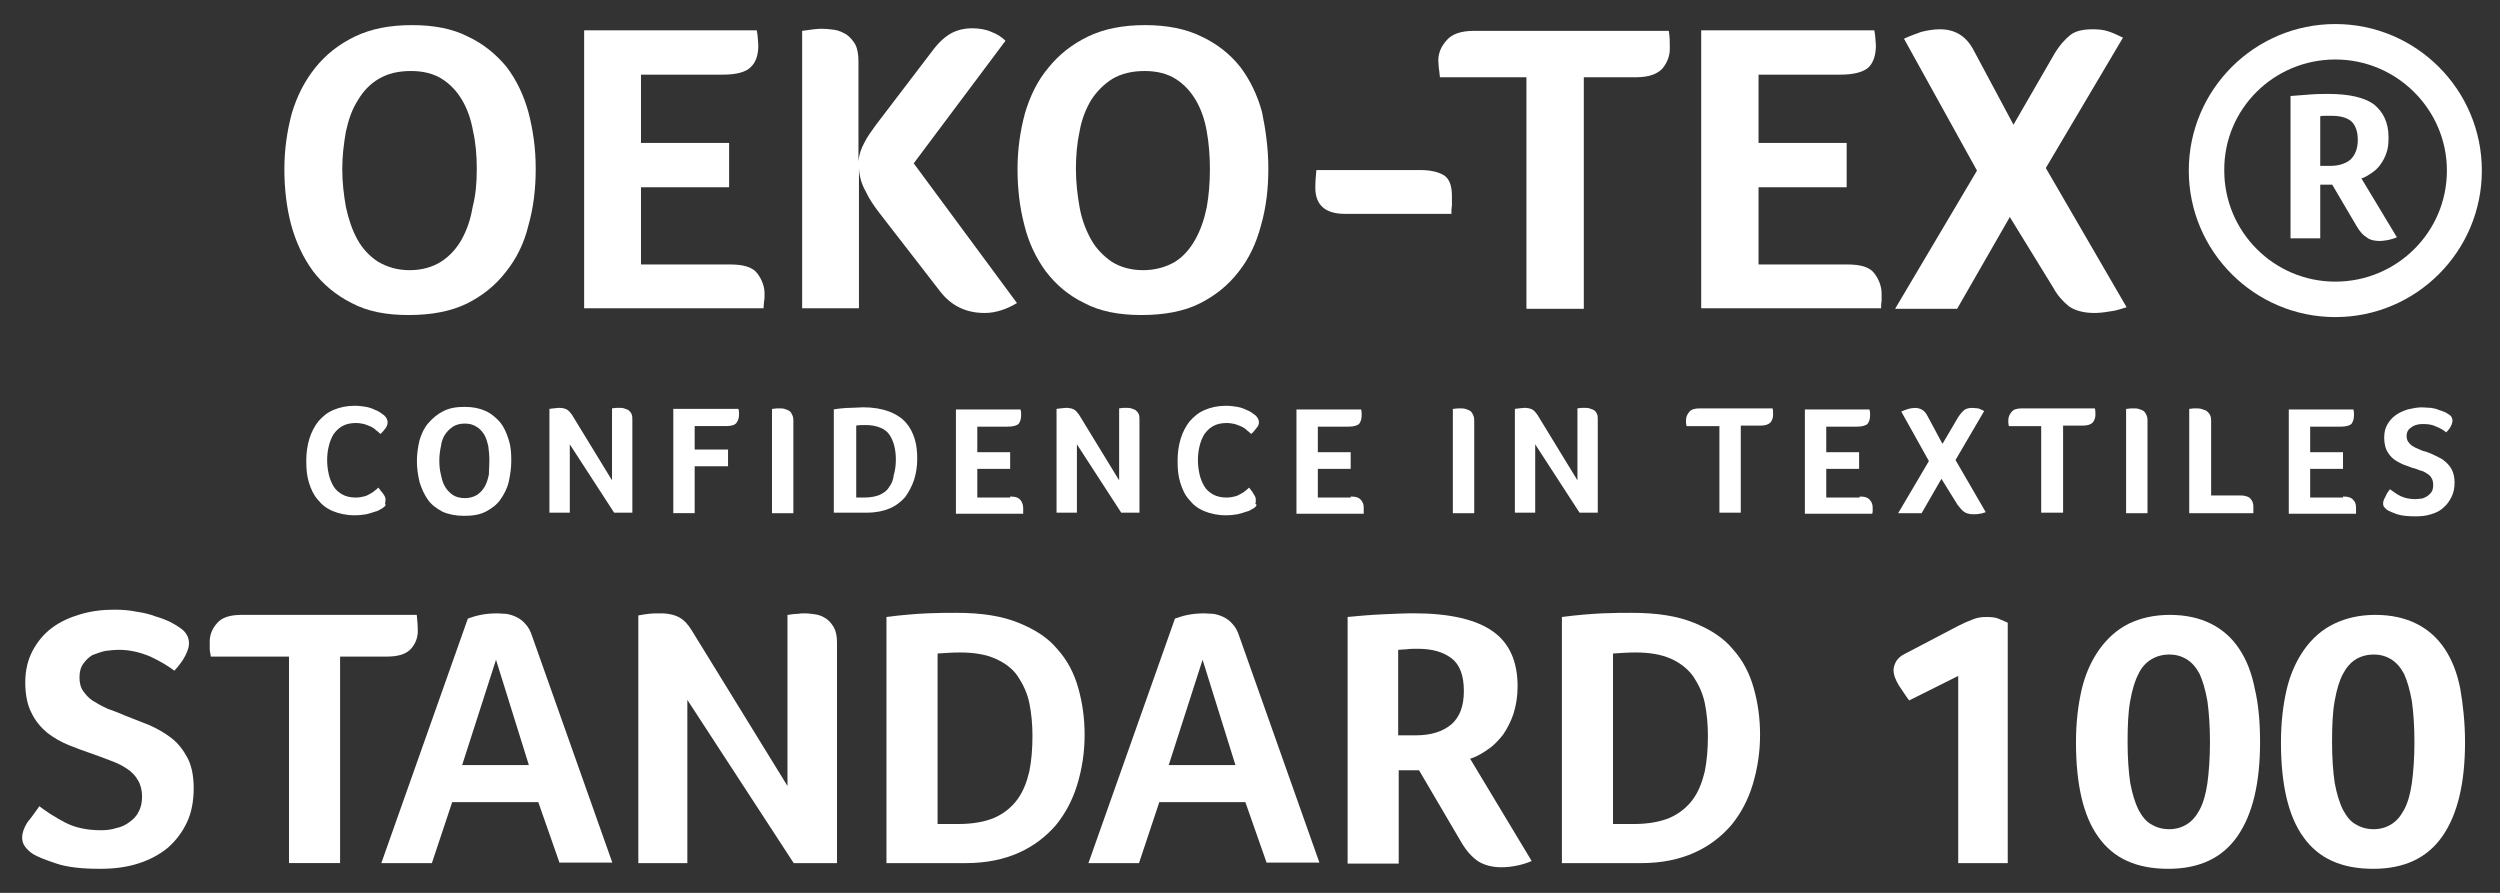 <svg width="84" height="30" viewBox="0 0 84 30" fill="none" xmlns="http://www.w3.org/2000/svg">
<rect x="0" y="0" width="84" height="30" fill="#333333" stroke="none"/>
<path d="M12.902 17.033C12.884 17.051 12.849 17.086 12.797 17.103C12.744 17.138 12.692 17.173 12.604 17.191C12.516 17.226 12.429 17.244 12.306 17.279C12.201 17.296 12.061 17.314 11.921 17.314C11.64 17.314 11.395 17.261 11.185 17.173C10.975 17.086 10.817 16.963 10.677 16.788C10.537 16.63 10.449 16.438 10.379 16.21C10.309 15.982 10.291 15.754 10.291 15.474C10.291 15.211 10.326 14.966 10.396 14.738C10.467 14.51 10.572 14.318 10.694 14.16C10.835 14.002 10.992 13.862 11.202 13.775C11.413 13.687 11.64 13.634 11.921 13.634C12.061 13.634 12.184 13.652 12.289 13.669C12.394 13.687 12.499 13.722 12.569 13.757C12.657 13.792 12.727 13.827 12.779 13.862C12.832 13.897 12.867 13.932 12.902 13.95C12.937 13.985 12.954 14.002 12.989 14.055C13.007 14.09 13.024 14.143 13.024 14.178C13.024 14.248 13.007 14.318 12.954 14.388C12.902 14.458 12.849 14.528 12.779 14.581C12.744 14.545 12.692 14.493 12.639 14.458C12.586 14.405 12.534 14.37 12.464 14.335C12.394 14.3 12.324 14.283 12.236 14.248C12.149 14.23 12.061 14.213 11.956 14.213C11.781 14.213 11.623 14.248 11.5 14.318C11.378 14.388 11.29 14.475 11.202 14.598C11.132 14.721 11.08 14.843 11.045 15.001C11.01 15.141 10.992 15.299 10.992 15.457C10.992 15.614 11.01 15.772 11.045 15.93C11.08 16.087 11.132 16.21 11.202 16.332C11.273 16.455 11.378 16.543 11.5 16.613C11.623 16.683 11.781 16.718 11.956 16.718C12.061 16.718 12.149 16.7 12.219 16.683C12.306 16.665 12.376 16.63 12.429 16.595C12.499 16.56 12.552 16.525 12.586 16.49C12.639 16.455 12.674 16.42 12.709 16.385C12.727 16.402 12.762 16.438 12.779 16.473C12.814 16.508 12.832 16.543 12.867 16.578C12.884 16.613 12.919 16.648 12.937 16.7C12.954 16.735 12.954 16.77 12.954 16.805C12.954 16.858 12.937 16.893 12.937 16.928C12.972 16.963 12.954 16.998 12.902 17.033Z" fill="white"/>
<path d="M17.179 15.475C17.179 15.721 17.144 15.966 17.092 16.194C17.039 16.422 16.934 16.614 16.811 16.789C16.689 16.965 16.514 17.087 16.321 17.192C16.111 17.297 15.883 17.332 15.585 17.332C15.305 17.332 15.059 17.28 14.867 17.192C14.674 17.087 14.499 16.965 14.376 16.789C14.254 16.614 14.166 16.422 14.096 16.194C14.043 15.966 14.008 15.738 14.008 15.493C14.008 15.248 14.043 15.02 14.096 14.792C14.166 14.564 14.254 14.372 14.394 14.214C14.534 14.056 14.691 13.916 14.902 13.811C15.112 13.706 15.34 13.671 15.62 13.671C15.9 13.671 16.128 13.723 16.321 13.811C16.514 13.899 16.671 14.039 16.811 14.196C16.934 14.354 17.022 14.547 17.092 14.775C17.162 14.985 17.179 15.213 17.179 15.475ZM16.443 15.475C16.443 15.3 16.426 15.143 16.408 15.002C16.373 14.845 16.338 14.722 16.268 14.599C16.198 14.494 16.11 14.389 16.005 14.337C15.9 14.267 15.778 14.232 15.62 14.232C15.462 14.232 15.322 14.267 15.217 14.337C15.112 14.407 15.024 14.494 14.954 14.599C14.884 14.704 14.832 14.845 14.814 15.002C14.779 15.16 14.761 15.318 14.761 15.475C14.761 15.651 14.779 15.808 14.814 15.948C14.849 16.106 14.884 16.246 14.954 16.351C15.024 16.474 15.112 16.562 15.217 16.632C15.322 16.702 15.462 16.737 15.62 16.737C15.778 16.737 15.9 16.702 16.023 16.632C16.128 16.562 16.215 16.474 16.286 16.351C16.356 16.229 16.391 16.106 16.426 15.948C16.426 15.808 16.443 15.651 16.443 15.475Z" fill="white"/>
<path d="M21.247 17.225H20.634L19.145 14.93V17.225H18.461V13.739C18.496 13.739 18.549 13.721 18.601 13.721C18.654 13.721 18.724 13.704 18.777 13.704C18.882 13.704 18.969 13.721 19.039 13.756C19.109 13.791 19.162 13.861 19.215 13.931L20.564 16.139V13.721C20.616 13.721 20.651 13.704 20.704 13.704H20.809C20.861 13.704 20.914 13.704 20.966 13.721C21.019 13.739 21.072 13.756 21.107 13.774C21.142 13.809 21.194 13.844 21.212 13.896C21.247 13.949 21.247 14.019 21.247 14.107V17.225Z" fill="white"/>
<path d="M23.341 15.105H24.462V15.666H23.341V17.242H22.623V13.738H24.813C24.813 13.773 24.83 13.808 24.83 13.843V13.948C24.83 14.054 24.795 14.141 24.743 14.211C24.69 14.281 24.567 14.316 24.41 14.316H23.341L23.341 15.105Z" fill="white"/>
<path d="M25.956 13.739C26.009 13.739 26.044 13.722 26.096 13.722H26.201C26.254 13.722 26.306 13.722 26.359 13.739C26.412 13.757 26.464 13.774 26.499 13.792C26.552 13.827 26.587 13.862 26.604 13.915C26.639 13.967 26.657 14.037 26.657 14.125V17.244H25.939V13.739H25.956Z" fill="white"/>
<path d="M30.819 15.42C30.819 15.665 30.784 15.893 30.714 16.121C30.644 16.331 30.539 16.524 30.416 16.699C30.276 16.857 30.101 16.997 29.89 17.084C29.68 17.172 29.435 17.225 29.137 17.225H28.016V13.755C28.244 13.72 28.436 13.703 28.594 13.703C28.752 13.703 28.892 13.685 28.997 13.685C29.347 13.685 29.628 13.738 29.873 13.826C30.101 13.913 30.293 14.036 30.433 14.194C30.574 14.351 30.661 14.526 30.731 14.737C30.801 14.964 30.819 15.192 30.819 15.42ZM30.101 15.438C30.101 15.28 30.083 15.122 30.048 14.982C30.013 14.842 29.96 14.719 29.89 14.614C29.82 14.509 29.715 14.421 29.575 14.369C29.452 14.316 29.277 14.281 29.084 14.281C28.979 14.281 28.874 14.281 28.769 14.299V16.717H29.049C29.26 16.717 29.417 16.682 29.557 16.629C29.698 16.559 29.803 16.489 29.873 16.366C29.96 16.261 30.013 16.121 30.03 15.963C30.083 15.788 30.101 15.613 30.101 15.438Z" fill="white"/>
<path d="M33.941 16.683C34.116 16.683 34.221 16.718 34.291 16.805C34.344 16.875 34.379 16.963 34.379 17.068V17.261H32.119V13.757H34.291C34.291 13.791 34.309 13.827 34.309 13.862V13.967C34.309 14.089 34.274 14.177 34.221 14.247C34.151 14.3 34.046 14.335 33.871 14.335H32.837V15.193H33.941V15.754H32.837V16.717H33.941V16.683Z" fill="white"/>
<path d="M38.286 17.225H37.673L36.184 14.93V17.225H35.5V13.739C35.535 13.739 35.588 13.721 35.641 13.721C35.693 13.721 35.763 13.704 35.816 13.704C35.921 13.704 36.008 13.721 36.079 13.756C36.149 13.791 36.201 13.861 36.254 13.931L37.603 16.139V13.721C37.655 13.721 37.69 13.704 37.743 13.704H37.848C37.901 13.704 37.953 13.704 38.006 13.721C38.058 13.739 38.111 13.756 38.146 13.774C38.181 13.809 38.233 13.844 38.251 13.896C38.286 13.949 38.286 14.019 38.286 14.107V17.225Z" fill="white"/>
<path d="M42.178 17.033C42.16 17.051 42.125 17.086 42.072 17.103C42.02 17.138 41.967 17.173 41.88 17.191C41.792 17.226 41.705 17.244 41.582 17.279C41.477 17.296 41.337 17.314 41.196 17.314C40.916 17.314 40.671 17.261 40.461 17.173C40.25 17.086 40.093 16.963 39.953 16.788C39.812 16.63 39.725 16.438 39.655 16.21C39.585 15.982 39.567 15.754 39.567 15.474C39.567 15.211 39.602 14.966 39.672 14.738C39.742 14.51 39.847 14.318 39.97 14.16C40.11 14.002 40.268 13.862 40.478 13.775C40.688 13.687 40.916 13.634 41.196 13.634C41.337 13.634 41.459 13.652 41.564 13.669C41.669 13.687 41.775 13.722 41.845 13.757C41.932 13.792 42.002 13.827 42.055 13.862C42.108 13.897 42.142 13.932 42.178 13.95C42.213 13.985 42.23 14.002 42.265 14.055C42.283 14.09 42.3 14.143 42.3 14.178C42.3 14.248 42.283 14.318 42.213 14.388C42.16 14.458 42.108 14.528 42.037 14.581C42.002 14.545 41.95 14.493 41.897 14.458C41.845 14.405 41.792 14.37 41.722 14.335C41.652 14.3 41.582 14.283 41.494 14.248C41.407 14.23 41.319 14.213 41.214 14.213C41.039 14.213 40.881 14.248 40.758 14.318C40.636 14.388 40.548 14.475 40.461 14.598C40.391 14.721 40.338 14.843 40.303 15.001C40.268 15.141 40.25 15.299 40.25 15.457C40.25 15.614 40.268 15.772 40.303 15.93C40.338 16.087 40.391 16.21 40.461 16.332C40.531 16.455 40.636 16.543 40.758 16.613C40.881 16.683 41.039 16.718 41.214 16.718C41.319 16.718 41.407 16.7 41.477 16.683C41.564 16.665 41.634 16.63 41.687 16.595C41.757 16.56 41.81 16.525 41.845 16.49C41.897 16.455 41.932 16.42 41.967 16.385C41.985 16.402 42.02 16.438 42.037 16.473C42.072 16.508 42.09 16.543 42.108 16.578C42.125 16.613 42.16 16.648 42.178 16.7C42.195 16.735 42.195 16.77 42.195 16.805C42.195 16.858 42.195 16.893 42.178 16.928C42.248 16.963 42.213 16.998 42.178 17.033Z" fill="white"/>
<path d="M45.383 16.683C45.558 16.683 45.663 16.718 45.734 16.805C45.804 16.893 45.821 16.963 45.821 17.068V17.261H43.561V13.757H45.734C45.734 13.791 45.751 13.827 45.751 13.862V13.967C45.751 14.089 45.716 14.177 45.663 14.247C45.593 14.3 45.488 14.335 45.313 14.335H44.279V15.193H45.383V15.754H44.279V16.717H45.383V16.683Z" fill="white"/>
<path d="M48.833 13.739C48.886 13.739 48.921 13.722 48.973 13.722H49.078C49.131 13.722 49.183 13.722 49.236 13.739C49.288 13.757 49.341 13.774 49.376 13.792C49.429 13.827 49.464 13.862 49.481 13.915C49.516 13.967 49.534 14.037 49.534 14.125V17.244H48.816V13.739H48.833Z" fill="white"/>
<path d="M53.685 17.225H53.072L51.583 14.93V17.225H50.9V13.739C50.935 13.739 50.987 13.721 51.04 13.721C51.093 13.721 51.163 13.704 51.215 13.704C51.32 13.704 51.408 13.721 51.478 13.756C51.548 13.791 51.601 13.861 51.653 13.931L53.002 16.139V13.721C53.055 13.721 53.09 13.704 53.142 13.704H53.248C53.3 13.704 53.353 13.704 53.405 13.721C53.458 13.739 53.51 13.756 53.545 13.774C53.598 13.809 53.633 13.844 53.651 13.896C53.685 13.949 53.685 14.019 53.685 14.107V17.225Z" fill="white"/>
<path d="M56.668 14.318C56.668 14.283 56.65 14.248 56.65 14.212V14.107C56.65 14.02 56.685 13.932 56.755 13.845C56.825 13.757 56.93 13.722 57.106 13.722H59.559C59.576 13.792 59.576 13.862 59.576 13.95C59.576 14.037 59.541 14.125 59.489 14.195C59.418 14.265 59.313 14.3 59.156 14.3H58.49V17.226H57.772V14.318H56.668Z" fill="white"/>
<path d="M62.484 16.683C62.659 16.683 62.764 16.718 62.834 16.805C62.904 16.893 62.922 16.963 62.922 17.068V17.173C62.922 17.191 62.922 17.226 62.904 17.261H60.644V13.757H62.816C62.816 13.791 62.834 13.827 62.834 13.862V13.967C62.834 14.089 62.799 14.177 62.746 14.247C62.676 14.3 62.571 14.335 62.396 14.335H61.362V15.193H62.466V15.754H61.362V16.717H62.484V16.683Z" fill="white"/>
<path d="M65.232 16.088L64.566 17.244H63.778L64.811 15.492L63.883 13.828C63.953 13.793 64.023 13.775 64.111 13.741C64.181 13.723 64.268 13.706 64.338 13.706C64.531 13.706 64.671 13.793 64.759 13.968L65.267 14.914L65.792 14.021C65.862 13.916 65.933 13.828 66.003 13.775C66.073 13.723 66.16 13.706 66.283 13.706C66.353 13.706 66.423 13.723 66.476 13.723C66.528 13.741 66.598 13.775 66.668 13.811L65.705 15.457L66.721 17.209C66.651 17.227 66.581 17.262 66.511 17.262C66.441 17.279 66.371 17.279 66.3 17.279C66.16 17.279 66.055 17.244 65.985 17.192C65.915 17.139 65.845 17.052 65.775 16.964L65.232 16.088Z" fill="white"/>
<path d="M68.584 14.318H67.497C67.497 14.283 67.48 14.248 67.48 14.212V14.107C67.48 14.02 67.515 13.932 67.585 13.845C67.655 13.757 67.76 13.722 67.935 13.722H70.388C70.406 13.792 70.406 13.862 70.406 13.95C70.406 14.037 70.371 14.125 70.318 14.195C70.248 14.265 70.143 14.3 69.986 14.3H69.32V17.226H68.584L68.584 14.318Z" fill="white"/>
<path d="M71.455 13.739C71.507 13.739 71.542 13.722 71.595 13.722H71.7C71.753 13.722 71.805 13.722 71.858 13.739C71.91 13.757 71.963 13.774 71.998 13.792C72.05 13.827 72.085 13.862 72.103 13.915C72.138 13.967 72.156 14.037 72.156 14.125V17.244H71.437V13.739H71.455Z" fill="white"/>
<path d="M74.277 16.648H75.293C75.38 16.648 75.45 16.665 75.503 16.683C75.556 16.701 75.608 16.735 75.626 16.77C75.661 16.806 75.678 16.841 75.696 16.893C75.713 16.946 75.713 16.981 75.713 17.033V17.244H73.558V13.739C73.611 13.739 73.663 13.722 73.698 13.722H73.803C73.856 13.722 73.909 13.722 73.961 13.739C74.014 13.757 74.066 13.774 74.119 13.792C74.171 13.827 74.206 13.862 74.241 13.915C74.276 13.967 74.294 14.037 74.294 14.125V16.648H74.277Z" fill="white"/>
<path d="M78.725 16.683C78.901 16.683 79.006 16.718 79.076 16.805C79.146 16.875 79.163 16.963 79.163 17.068V17.261H76.903V13.757H79.076C79.076 13.791 79.093 13.827 79.093 13.862V13.967C79.093 14.089 79.058 14.177 79.006 14.247C78.936 14.3 78.831 14.335 78.655 14.335H77.622V15.193H78.725V15.754H77.622V16.717H78.725V16.683Z" fill="white"/>
<path d="M80.301 16.438C80.406 16.508 80.511 16.596 80.652 16.666C80.792 16.736 80.967 16.771 81.16 16.771C81.23 16.771 81.3 16.753 81.37 16.753C81.44 16.736 81.51 16.701 81.563 16.666C81.615 16.631 81.668 16.578 81.703 16.526C81.738 16.473 81.755 16.385 81.755 16.298C81.755 16.21 81.738 16.122 81.703 16.07C81.668 16 81.615 15.947 81.545 15.912C81.475 15.86 81.405 15.825 81.317 15.807C81.23 15.772 81.142 15.737 81.055 15.72C80.95 15.684 80.827 15.632 80.722 15.597C80.617 15.544 80.511 15.492 80.424 15.422C80.336 15.352 80.266 15.264 80.196 15.141C80.144 15.036 80.109 14.879 80.109 14.703C80.109 14.528 80.144 14.388 80.214 14.265C80.284 14.143 80.371 14.038 80.494 13.95C80.617 13.862 80.739 13.81 80.897 13.757C81.055 13.722 81.212 13.687 81.37 13.687C81.493 13.687 81.598 13.705 81.685 13.705C81.79 13.722 81.878 13.74 81.948 13.775C82.018 13.792 82.088 13.827 82.141 13.845C82.193 13.862 82.228 13.898 82.263 13.915C82.369 13.968 82.404 14.055 82.404 14.143C82.404 14.178 82.386 14.248 82.351 14.318C82.316 14.388 82.263 14.458 82.193 14.528C82.106 14.458 82.001 14.388 81.861 14.335C81.72 14.265 81.58 14.248 81.422 14.248C81.352 14.248 81.3 14.248 81.23 14.265C81.16 14.283 81.107 14.3 81.055 14.335C81.002 14.37 80.95 14.406 80.915 14.458C80.879 14.511 80.862 14.581 80.862 14.651C80.862 14.721 80.879 14.791 80.915 14.844C80.95 14.896 81.002 14.949 81.055 14.984C81.107 15.019 81.177 15.054 81.265 15.089C81.335 15.124 81.422 15.159 81.51 15.176C81.615 15.211 81.738 15.264 81.843 15.317C81.948 15.369 82.071 15.422 82.158 15.509C82.246 15.579 82.334 15.684 82.386 15.79C82.439 15.895 82.474 16.052 82.474 16.21C82.474 16.403 82.439 16.561 82.369 16.701C82.299 16.841 82.211 16.963 82.106 17.051C82.001 17.156 81.861 17.226 81.685 17.279C81.528 17.331 81.352 17.349 81.16 17.349C80.915 17.349 80.704 17.331 80.546 17.279C80.389 17.226 80.284 17.174 80.214 17.139C80.179 17.104 80.144 17.086 80.109 17.034C80.073 16.998 80.073 16.946 80.073 16.911C80.073 16.858 80.091 16.788 80.144 16.701C80.196 16.578 80.249 16.508 80.301 16.438Z" fill="white"/>
<path d="M18 5.662C18 6.328 17.93 6.958 17.755 7.572C17.614 8.167 17.352 8.693 17.001 9.131C16.651 9.586 16.213 9.937 15.687 10.2C15.144 10.463 14.496 10.585 13.725 10.585C12.972 10.585 12.341 10.463 11.815 10.182C11.29 9.919 10.852 9.551 10.519 9.113C10.186 8.658 9.941 8.132 9.783 7.554C9.625 6.958 9.555 6.328 9.555 5.68C9.555 5.031 9.643 4.418 9.801 3.822C9.976 3.227 10.239 2.719 10.589 2.281C10.939 1.843 11.377 1.492 11.921 1.229C12.464 0.967 13.094 0.844 13.848 0.844C14.584 0.844 15.214 0.967 15.722 1.229C16.248 1.475 16.668 1.825 17.019 2.246C17.352 2.684 17.597 3.192 17.755 3.77C17.912 4.366 18 4.996 18 5.662ZM16.02 5.68C16.02 5.242 15.985 4.804 15.897 4.418C15.827 4.015 15.705 3.665 15.529 3.367C15.354 3.069 15.126 2.824 14.846 2.649C14.566 2.473 14.215 2.386 13.812 2.386C13.374 2.386 13.024 2.473 12.726 2.649C12.428 2.824 12.201 3.069 12.025 3.367C11.833 3.665 11.71 4.015 11.623 4.418C11.552 4.821 11.5 5.242 11.5 5.68C11.5 6.135 11.552 6.556 11.623 6.958C11.71 7.361 11.833 7.729 12.008 8.045C12.183 8.36 12.411 8.605 12.709 8.798C13.007 8.973 13.357 9.078 13.76 9.078C14.18 9.078 14.531 8.973 14.811 8.798C15.091 8.623 15.337 8.36 15.512 8.045C15.687 7.729 15.81 7.379 15.88 6.958C15.985 6.556 16.02 6.135 16.02 5.68Z" fill="white"/>
<path d="M24.533 8.886C24.971 8.886 25.286 8.973 25.444 9.184C25.602 9.394 25.689 9.622 25.689 9.867C25.689 9.972 25.689 10.06 25.672 10.13C25.672 10.2 25.654 10.27 25.654 10.357H19.627V1.019H25.427C25.444 1.124 25.462 1.212 25.462 1.282C25.462 1.352 25.479 1.439 25.479 1.527C25.479 1.86 25.392 2.105 25.216 2.263C25.059 2.421 24.743 2.508 24.288 2.508H21.537V4.803H24.498V6.293H21.537V8.886H24.533Z" fill="white"/>
<path d="M26.952 1.037C27.092 1.02 27.215 1.002 27.337 0.985C27.46 0.967 27.565 0.967 27.617 0.967C27.758 0.967 27.898 0.985 28.038 1.002C28.178 1.02 28.318 1.09 28.441 1.16C28.564 1.248 28.651 1.353 28.739 1.493C28.809 1.633 28.844 1.826 28.844 2.053V5.418C28.861 5.207 28.931 4.997 29.037 4.804C29.142 4.594 29.282 4.401 29.422 4.209L31.332 1.703C31.542 1.423 31.752 1.23 31.98 1.107C32.19 1.002 32.418 0.95 32.646 0.95C32.891 0.95 33.119 0.985 33.311 1.072C33.504 1.142 33.662 1.248 33.784 1.37L30.701 5.488L34.17 10.183C33.819 10.393 33.452 10.516 33.084 10.516C32.453 10.516 31.962 10.271 31.594 9.798L29.545 7.152C29.369 6.924 29.212 6.696 29.089 6.434C28.949 6.188 28.879 5.943 28.861 5.663V10.358H26.952V1.037Z" fill="white"/>
<path d="M42.616 5.662C42.616 6.328 42.546 6.958 42.37 7.572C42.213 8.167 41.967 8.693 41.617 9.131C41.267 9.586 40.829 9.937 40.303 10.2C39.777 10.463 39.112 10.585 38.358 10.585C37.605 10.585 36.957 10.463 36.431 10.182C35.888 9.919 35.468 9.551 35.135 9.113C34.802 8.658 34.556 8.132 34.416 7.554C34.259 6.958 34.189 6.328 34.189 5.68C34.189 5.031 34.276 4.418 34.434 3.822C34.609 3.227 34.854 2.719 35.222 2.281C35.573 1.843 36.011 1.492 36.554 1.229C37.097 0.967 37.728 0.844 38.481 0.844C39.199 0.844 39.847 0.967 40.373 1.229C40.899 1.475 41.337 1.825 41.67 2.246C42.002 2.684 42.248 3.192 42.405 3.77C42.528 4.366 42.616 4.996 42.616 5.662ZM40.653 5.68C40.653 5.242 40.618 4.804 40.548 4.418C40.478 4.015 40.355 3.665 40.18 3.367C40.005 3.069 39.777 2.824 39.497 2.649C39.217 2.473 38.866 2.386 38.463 2.386C38.043 2.386 37.675 2.473 37.377 2.649C37.097 2.824 36.851 3.069 36.659 3.367C36.483 3.665 36.343 4.015 36.273 4.418C36.186 4.821 36.151 5.242 36.151 5.68C36.151 6.135 36.203 6.556 36.273 6.958C36.343 7.361 36.483 7.729 36.659 8.045C36.834 8.36 37.079 8.605 37.359 8.798C37.64 8.973 37.99 9.078 38.411 9.078C38.814 9.078 39.181 8.973 39.479 8.798C39.76 8.623 39.987 8.36 40.163 8.045C40.338 7.729 40.461 7.379 40.548 6.958C40.618 6.556 40.653 6.135 40.653 5.68Z" fill="white"/>
<path d="M45.194 7.186C44.528 7.186 44.195 6.888 44.195 6.31C44.195 6.1 44.212 5.907 44.23 5.714H47.734C48.032 5.714 48.295 5.767 48.487 5.872C48.68 5.977 48.785 6.205 48.785 6.59V6.888C48.768 6.993 48.768 7.081 48.768 7.186H45.194Z" fill="white"/>
<path d="M51.288 2.596H48.38V2.579C48.362 2.456 48.362 2.369 48.345 2.299C48.345 2.229 48.327 2.141 48.327 2.036C48.327 1.791 48.415 1.563 48.608 1.353C48.783 1.142 49.098 1.037 49.519 1.037H56.071C56.106 1.23 56.106 1.44 56.106 1.633C56.106 1.878 56.019 2.106 55.861 2.299C55.686 2.491 55.388 2.596 54.968 2.596H53.216V10.376H51.288L51.288 2.596Z" fill="white"/>
<path d="M62.066 8.886C62.522 8.886 62.819 8.973 62.977 9.184C63.135 9.394 63.222 9.622 63.222 9.867V10.13C63.205 10.2 63.205 10.27 63.205 10.357H57.16V1.019H62.977C62.995 1.124 63.012 1.212 63.012 1.282C63.012 1.352 63.03 1.439 63.03 1.527C63.03 1.86 62.942 2.105 62.784 2.263C62.609 2.421 62.294 2.508 61.838 2.508H59.087V4.803H62.048V6.293H59.087V8.886H62.066Z" fill="white"/>
<path d="M67.53 7.292L65.76 10.375H63.676L66.427 5.732L63.974 1.3C64.166 1.212 64.359 1.142 64.552 1.072C64.762 1.019 64.972 0.984 65.182 0.984C65.69 0.984 66.058 1.212 66.304 1.668L67.653 4.191L69.019 1.825C69.194 1.527 69.387 1.317 69.562 1.177C69.737 1.037 70 0.984 70.316 0.984C70.508 0.984 70.684 1.002 70.841 1.054C70.999 1.107 71.157 1.177 71.332 1.265L68.739 5.645L71.454 10.323C71.279 10.375 71.087 10.445 70.894 10.463C70.701 10.498 70.526 10.516 70.368 10.516C70 10.516 69.703 10.428 69.51 10.288C69.317 10.13 69.124 9.92 68.984 9.657L67.53 7.292Z" fill="white"/>
<path d="M78.467 1.999C80.534 1.999 82.216 3.681 82.216 5.731C82.216 7.798 80.534 9.463 78.467 9.463C76.399 9.463 74.735 7.781 74.735 5.731C74.717 3.664 76.399 1.999 78.467 1.999ZM78.467 0.808C75.751 0.808 73.543 3.015 73.543 5.731C73.543 8.447 75.751 10.654 78.467 10.654C81.182 10.654 83.39 8.447 83.39 5.731C83.39 3.015 81.182 0.808 78.467 0.808Z" fill="white"/>
<path d="M80.255 4.611C80.255 4.821 80.238 4.996 80.185 5.136C80.133 5.294 80.063 5.416 79.975 5.539C79.887 5.662 79.782 5.749 79.677 5.819C79.572 5.889 79.467 5.96 79.344 5.995L80.536 7.974C80.448 8.009 80.343 8.044 80.255 8.062C80.15 8.079 80.045 8.097 79.957 8.097C79.782 8.097 79.625 8.062 79.519 7.974C79.397 7.904 79.292 7.782 79.187 7.606L78.363 6.205H77.96V8.009H76.962V3.226C77.189 3.209 77.4 3.191 77.627 3.174C77.855 3.156 78.048 3.156 78.24 3.156C78.941 3.156 79.449 3.279 79.765 3.507C80.08 3.769 80.255 4.12 80.255 4.611ZM79.222 4.698C79.222 4.4 79.134 4.19 78.994 4.067C78.836 3.945 78.626 3.892 78.346 3.892H78.118C78.048 3.892 77.995 3.892 77.96 3.91V5.574H78.293C78.573 5.574 78.801 5.504 78.976 5.364C79.134 5.206 79.222 4.996 79.222 4.698Z" fill="white"/>
<path d="M1.322 27.09C1.55 27.265 1.848 27.458 2.181 27.633C2.513 27.808 2.916 27.896 3.389 27.896C3.565 27.896 3.74 27.878 3.897 27.826C4.073 27.791 4.213 27.721 4.335 27.633C4.458 27.545 4.581 27.44 4.651 27.283C4.738 27.142 4.773 26.967 4.773 26.757C4.773 26.547 4.721 26.354 4.633 26.214C4.546 26.056 4.423 25.934 4.265 25.828C4.108 25.723 3.933 25.636 3.74 25.566C3.547 25.496 3.337 25.408 3.127 25.338C2.864 25.25 2.583 25.145 2.321 25.04C2.058 24.935 1.813 24.795 1.585 24.62C1.375 24.444 1.182 24.217 1.059 23.954C0.919 23.691 0.849 23.341 0.849 22.92C0.849 22.517 0.937 22.167 1.094 21.869C1.252 21.571 1.462 21.308 1.743 21.098C2.023 20.888 2.338 20.748 2.689 20.643C3.039 20.538 3.424 20.485 3.827 20.485C4.108 20.485 4.353 20.503 4.598 20.555C4.844 20.59 5.054 20.643 5.229 20.713C5.422 20.765 5.579 20.835 5.702 20.888C5.825 20.958 5.93 21.011 6 21.063C6.228 21.203 6.35 21.378 6.35 21.624C6.35 21.729 6.315 21.852 6.228 22.027C6.14 22.202 6.017 22.36 5.86 22.535C5.649 22.377 5.387 22.219 5.054 22.062C4.721 21.922 4.371 21.834 4.003 21.834C3.845 21.834 3.705 21.852 3.547 21.869C3.389 21.904 3.249 21.957 3.109 22.009C2.986 22.079 2.881 22.184 2.794 22.307C2.706 22.43 2.671 22.587 2.671 22.762C2.671 22.938 2.706 23.095 2.794 23.218C2.881 23.341 2.986 23.463 3.127 23.551C3.267 23.639 3.424 23.726 3.617 23.814C3.81 23.884 4.003 23.954 4.195 24.041C4.458 24.147 4.738 24.252 5.001 24.357C5.282 24.48 5.527 24.62 5.755 24.795C5.982 24.97 6.158 25.198 6.298 25.461C6.438 25.723 6.508 26.074 6.508 26.477C6.508 26.915 6.438 27.3 6.28 27.633C6.122 27.966 5.912 28.246 5.632 28.491C5.352 28.719 5.019 28.895 4.633 29.017C4.248 29.14 3.827 29.192 3.354 29.192C2.759 29.192 2.268 29.14 1.9 29.017C1.532 28.895 1.252 28.789 1.094 28.684C0.989 28.614 0.919 28.544 0.849 28.456C0.779 28.369 0.744 28.264 0.744 28.141C0.744 28.001 0.796 27.826 0.919 27.633C1.077 27.44 1.199 27.265 1.322 27.09Z" fill="white"/>
<path d="M9.71 22.061H7.082V22.044C7.065 21.939 7.047 21.869 7.047 21.799V21.553C7.047 21.326 7.135 21.115 7.292 20.94C7.45 20.747 7.73 20.66 8.116 20.66H14.003C14.02 20.835 14.038 21.01 14.038 21.203C14.038 21.413 13.968 21.623 13.81 21.799C13.652 21.974 13.389 22.061 13.004 22.061H11.427V29H9.71V22.061Z" fill="white"/>
<path d="M18.804 29.001L18.086 26.951H15.194L14.511 29.001H12.812L15.72 20.784C15.825 20.749 15.966 20.697 16.141 20.662C16.316 20.626 16.509 20.609 16.719 20.609C16.807 20.609 16.912 20.626 17.017 20.626C17.122 20.644 17.245 20.679 17.35 20.732C17.455 20.784 17.56 20.854 17.648 20.959C17.753 21.064 17.823 21.205 17.875 21.362L20.574 28.984H18.804L18.804 29.001ZM16.666 22.168L15.528 25.707H17.77L16.666 22.168Z" fill="white"/>
<path d="M28.123 29.001H26.669L23.095 23.517V29.001H21.448V20.679C21.536 20.662 21.641 20.644 21.781 20.626C21.921 20.609 22.061 20.609 22.201 20.609C22.464 20.609 22.674 20.662 22.832 20.749C22.99 20.837 23.112 20.977 23.235 21.169L26.459 26.408V20.662C26.582 20.644 26.687 20.626 26.792 20.626C26.897 20.609 26.967 20.609 27.037 20.609C27.16 20.609 27.282 20.626 27.405 20.644C27.528 20.662 27.65 20.714 27.755 20.784C27.861 20.854 27.948 20.959 28.018 21.082C28.088 21.205 28.123 21.38 28.123 21.573V29.001Z" fill="white"/>
<path d="M36.443 24.691C36.443 25.286 36.356 25.83 36.198 26.355C36.04 26.881 35.795 27.336 35.48 27.722C35.147 28.107 34.744 28.422 34.236 28.65C33.728 28.878 33.132 29.001 32.449 29.001H29.785V20.731C30.311 20.661 30.784 20.626 31.152 20.608C31.538 20.591 31.853 20.591 32.133 20.591C32.974 20.591 33.657 20.696 34.218 20.924C34.779 21.151 35.217 21.432 35.532 21.817C35.865 22.185 36.093 22.623 36.233 23.131C36.373 23.622 36.443 24.148 36.443 24.691ZM34.691 24.726C34.691 24.34 34.656 23.973 34.586 23.622C34.516 23.289 34.376 22.991 34.201 22.729C34.026 22.466 33.763 22.273 33.447 22.133C33.132 21.993 32.746 21.923 32.256 21.923C32.011 21.923 31.765 21.94 31.503 21.958V27.687H32.186C32.676 27.687 33.079 27.617 33.412 27.477C33.728 27.337 33.99 27.126 34.183 26.863C34.376 26.601 34.498 26.285 34.586 25.917C34.656 25.567 34.691 25.164 34.691 24.726Z" fill="white"/>
<path d="M42.563 29.001L41.844 26.951H38.953L38.27 29.001H36.571L39.479 20.784C39.584 20.749 39.724 20.697 39.9 20.662C40.075 20.626 40.267 20.609 40.478 20.609C40.565 20.609 40.67 20.626 40.776 20.626C40.881 20.644 41.003 20.679 41.108 20.732C41.214 20.784 41.319 20.854 41.406 20.959C41.511 21.064 41.581 21.205 41.634 21.362L44.332 28.984H42.563L42.563 29.001ZM40.407 22.168L39.269 25.707H41.511L40.407 22.168Z" fill="white"/>
<path d="M50.991 23.06C50.991 23.41 50.939 23.708 50.851 23.989C50.763 24.251 50.641 24.479 50.501 24.689C50.343 24.882 50.185 25.057 49.992 25.18C49.8 25.32 49.607 25.425 49.397 25.495L51.464 28.93C51.306 29 51.131 29.052 50.956 29.087C50.781 29.122 50.623 29.14 50.448 29.14C50.133 29.14 49.887 29.07 49.677 28.947C49.467 28.807 49.274 28.597 49.099 28.299L47.68 25.881H46.997V29.017H45.28V20.73C45.648 20.695 46.033 20.66 46.436 20.642C46.821 20.625 47.189 20.607 47.505 20.607C48.714 20.607 49.607 20.817 50.168 21.22C50.711 21.606 50.991 22.219 50.991 23.06ZM49.186 23.218C49.186 22.692 49.046 22.324 48.766 22.114C48.486 21.904 48.118 21.799 47.645 21.799C47.487 21.799 47.364 21.799 47.259 21.816C47.154 21.816 47.066 21.834 46.979 21.834V24.707H47.575C48.083 24.707 48.468 24.584 48.766 24.339C49.046 24.094 49.186 23.726 49.186 23.218Z" fill="white"/>
<path d="M59.138 24.691C59.138 25.286 59.05 25.83 58.893 26.355C58.735 26.881 58.49 27.336 58.174 27.722C57.841 28.107 57.438 28.422 56.93 28.65C56.422 28.878 55.827 29.001 55.143 29.001H52.48V20.731C53.006 20.661 53.479 20.626 53.847 20.608C54.232 20.591 54.547 20.591 54.828 20.591C55.669 20.591 56.352 20.696 56.913 20.924C57.473 21.151 57.911 21.432 58.227 21.817C58.559 22.185 58.787 22.623 58.928 23.131C59.068 23.622 59.138 24.148 59.138 24.691ZM57.386 24.726C57.386 24.34 57.351 23.973 57.281 23.622C57.211 23.289 57.07 22.991 56.895 22.729C56.72 22.483 56.457 22.273 56.142 22.133C55.826 21.993 55.441 21.923 54.95 21.923C54.705 21.923 54.46 21.94 54.197 21.958V27.687H54.88C55.371 27.687 55.774 27.617 56.107 27.477C56.422 27.337 56.685 27.126 56.878 26.863C57.07 26.601 57.193 26.285 57.281 25.917C57.351 25.567 57.386 25.164 57.386 24.726Z" fill="white"/>
<path d="M65.796 29.001V22.711L64.149 23.534C64.026 23.377 63.921 23.201 63.799 23.026C63.694 22.851 63.623 22.676 63.623 22.518C63.623 22.413 63.658 22.325 63.711 22.22C63.781 22.115 63.869 22.027 64.026 21.957L65.796 21.029C65.971 20.941 66.129 20.871 66.269 20.819C66.427 20.748 66.584 20.731 66.76 20.731C66.935 20.731 67.075 20.748 67.18 20.801C67.303 20.854 67.39 20.889 67.46 20.924V29.001H65.796Z" fill="white"/>
<path d="M75.938 24.935C75.938 26.301 75.692 27.353 75.184 28.089C74.676 28.824 73.905 29.192 72.854 29.192C71.785 29.192 71.014 28.842 70.506 28.124C69.998 27.423 69.753 26.354 69.753 24.935C69.753 24.287 69.823 23.691 69.945 23.165C70.068 22.64 70.278 22.184 70.541 21.816C70.804 21.448 71.137 21.151 71.522 20.958C71.925 20.765 72.38 20.66 72.906 20.66C73.449 20.66 73.905 20.765 74.29 20.958C74.676 21.151 74.991 21.431 75.236 21.799C75.482 22.167 75.657 22.605 75.762 23.148C75.885 23.656 75.938 24.269 75.938 24.935ZM74.255 24.935C74.255 24.392 74.22 23.919 74.168 23.551C74.098 23.165 74.01 22.867 73.905 22.64C73.782 22.412 73.642 22.254 73.467 22.149C73.292 22.044 73.099 21.991 72.889 21.991C72.679 21.991 72.468 22.044 72.293 22.149C72.118 22.254 71.96 22.412 71.855 22.64C71.733 22.867 71.645 23.165 71.575 23.551C71.505 23.936 71.487 24.392 71.487 24.935C71.487 25.478 71.522 25.933 71.575 26.301C71.645 26.669 71.733 26.967 71.855 27.212C71.978 27.44 72.118 27.615 72.293 27.703C72.468 27.808 72.661 27.861 72.889 27.861C73.099 27.861 73.292 27.808 73.467 27.703C73.642 27.598 73.782 27.44 73.905 27.212C74.028 26.985 74.115 26.687 74.168 26.319C74.22 25.933 74.255 25.478 74.255 24.935Z" fill="white"/>
<path d="M82.825 24.935C82.825 26.301 82.579 27.353 82.071 28.089C81.563 28.824 80.792 29.192 79.741 29.192C78.672 29.192 77.901 28.842 77.393 28.124C76.885 27.423 76.64 26.354 76.64 24.935C76.64 24.287 76.71 23.691 76.832 23.165C76.955 22.64 77.165 22.184 77.428 21.816C77.691 21.448 78.024 21.151 78.427 20.958C78.83 20.765 79.285 20.66 79.811 20.66C80.354 20.66 80.809 20.765 81.195 20.958C81.58 21.151 81.896 21.431 82.141 21.799C82.386 22.167 82.561 22.605 82.666 23.148C82.754 23.656 82.825 24.269 82.825 24.935ZM81.125 24.935C81.125 24.392 81.09 23.919 81.038 23.551C80.968 23.165 80.88 22.867 80.775 22.64C80.652 22.412 80.512 22.254 80.337 22.149C80.162 22.044 79.969 21.991 79.759 21.991C79.548 21.991 79.338 22.044 79.163 22.149C78.988 22.254 78.848 22.412 78.725 22.64C78.602 22.867 78.515 23.165 78.445 23.551C78.375 23.936 78.357 24.392 78.357 24.935C78.357 25.478 78.392 25.933 78.445 26.301C78.515 26.669 78.602 26.967 78.725 27.212C78.848 27.44 78.988 27.615 79.163 27.703C79.338 27.808 79.531 27.861 79.759 27.861C79.969 27.861 80.162 27.808 80.337 27.703C80.512 27.598 80.652 27.44 80.775 27.212C80.897 26.985 80.985 26.687 81.038 26.319C81.09 25.933 81.125 25.478 81.125 24.935Z" fill="white"/>
</svg>
